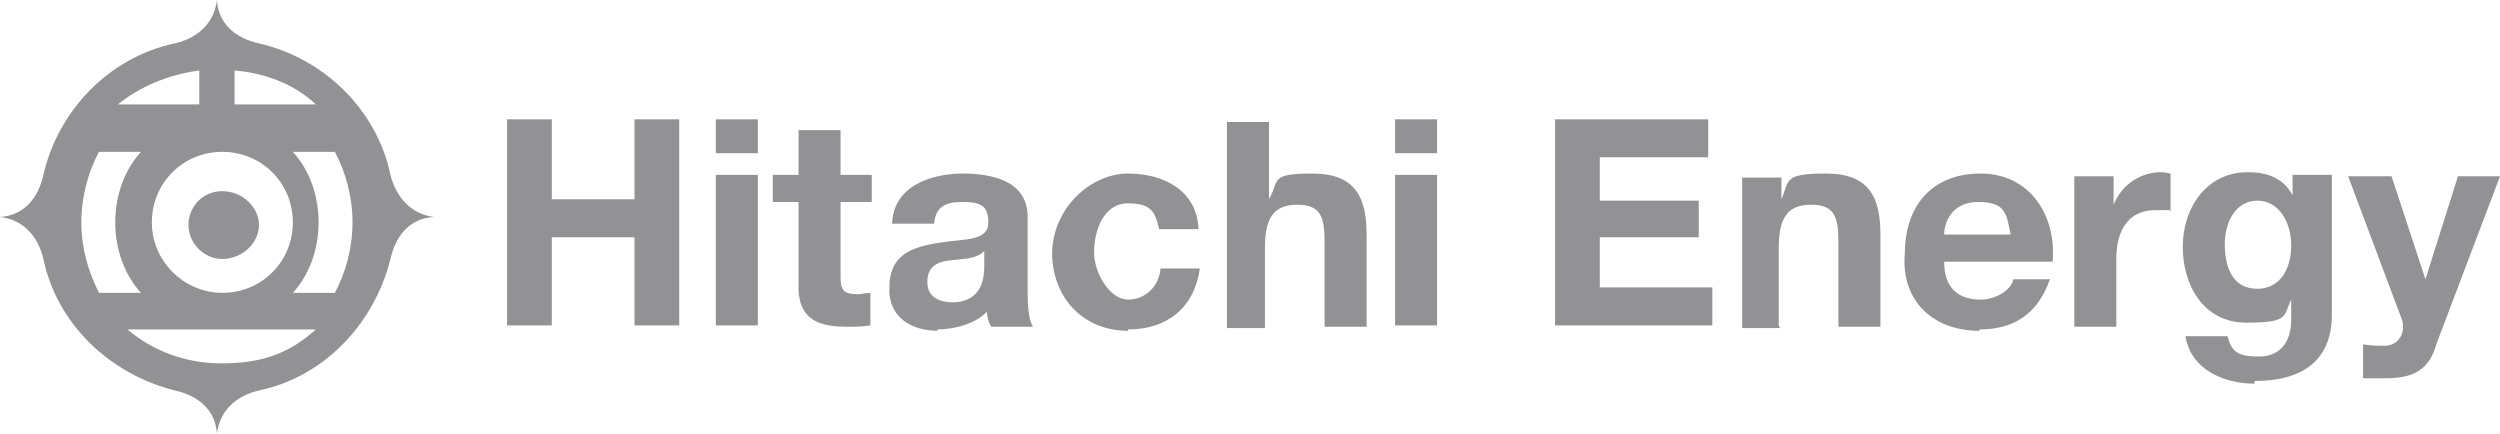 <?xml version="1.0" encoding="UTF-8"?>
<svg id="Layer_1" xmlns="http://www.w3.org/2000/svg" xmlns:xlink="http://www.w3.org/1999/xlink" version="1.1" viewBox="0 0 184.4 32">
  <!-- Generator: Adobe Illustrator 29.8.1, SVG Export Plug-In . SVG Version: 2.1.1 Build 2)  -->
  <defs>
    <style>
      .st0 {
        fill: none;
      }

      .st1 {
        fill-rule: evenodd;
      }

      .st1, .st2 {
        fill: #929295;
      }

      .st3 {
        clip-path: url(#clippath);
      }
    </style>
    <clipPath id="clippath">
      <rect class="st0" width="185.3" height="32"/>
    </clipPath>
  </defs>
  <g class="st3">
    <g>
      <path class="st2" d="M40.7,24v-6.5h6.1v6.5h3.3v-15.2h-3.3v5.9h-6.1v-5.9h-3.3v15.2h3.3ZM55.9,11.2v-2.4h-3.1v2.5h3.1ZM55.9,24v-11.1h-3.1v11.1h3.1ZM62.5,24.1c.5,0,1.2,0,1.7-.1v-2.4c-.3,0-.7.1-.9.1-1.1,0-1.3-.3-1.3-1.3v-5.5h2.3v-2h-2.3v-3.3h-3.1v3.3h-1.9v2h1.9v6.5c.1,2.3,1.7,2.7,3.6,2.7ZM69.1,24.3c1.3,0,2.8-.4,3.7-1.3,0,.4.1.7.3,1.1h3.1c-.3-.4-.4-1.5-.4-2.4v-5.7c0-2.7-2.7-3.2-4.8-3.2s-5.1.8-5.2,3.7h3.1c.1-1.2.8-1.6,2-1.6s2,.1,2,1.5-1.7,1.2-3.6,1.5c-1.9.3-3.7.8-3.7,3.3-.1,2.1,1.5,3.2,3.6,3.2ZM70.3,22.3c-.9,0-1.9-.3-1.9-1.5s.8-1.5,1.7-1.6c.9-.1,2-.1,2.5-.7v1.1c0,.8-.1,2.7-2.4,2.7ZM83.2,24.3c2.9,0,4.9-1.6,5.3-4.5h-2.9c-.1,1.3-1.1,2.3-2.4,2.3s-2.5-1.9-2.5-3.5.7-3.6,2.5-3.6,2,.7,2.3,1.9h2.9c-.1-2.8-2.5-4.1-5.2-4.1s-5.6,2.5-5.6,6c.1,3.3,2.4,5.6,5.6,5.6ZM93.3,24v-5.7c0-2.3.7-3.2,2.4-3.2s2,.9,2,2.7v6.3h3.1v-6.8c0-2.7-.8-4.5-4-4.5s-2.4.5-3.2,1.9v-5.7h-3.1v15.2h2.8ZM106,11.2v-2.4h-3.1v2.5h3.1ZM106,24v-11.1h-3.1v11.1h3.1ZM126.3,24v-2.8h-8.3v-3.7h7.3v-2.7h-7.3v-3.2h8v-2.8h-11.3v15.2h11.6ZM131.2,24v-5.7c0-2.3.7-3.2,2.4-3.2s2,.9,2,2.7v6.3h3.1v-6.8c0-2.7-.8-4.5-4-4.5s-2.7.5-3.3,1.9v-1.6h-2.9v11.1h2.8ZM146,24.3c2.5,0,4.3-1.1,5.2-3.7h-2.7c-.1.7-1.2,1.5-2.4,1.5-1.7,0-2.7-.9-2.7-2.8h8c.3-3.3-1.6-6.5-5.3-6.5s-5.6,2.5-5.6,5.9c-.3,3.3,1.9,5.7,5.5,5.7ZM148.3,17.3h-4.9c0-.8.5-2.4,2.5-2.4s2.1.8,2.4,2.4ZM156.1,24v-4.9c0-2,.8-3.6,2.9-3.6s.8,0,1.1.1v-2.8c-.1,0-.4-.1-.7-.1-1.5,0-2.9.9-3.5,2.4v-2.1h-2.9v11.1h3.1ZM166.3,28.1c5.1,0,5.7-3.1,5.7-4.9v-10.3h-2.9v1.5c-.7-1.3-1.9-1.7-3.3-1.7-3.1,0-4.8,2.7-4.8,5.5s1.5,5.6,4.7,5.6,2.7-.5,3.3-1.7v1.5c0,1.6-.8,2.7-2.4,2.7s-2-.4-2.3-1.5h-3.1c.4,2.5,2.9,3.5,5.1,3.5ZM166.5,21.3c-1.9,0-2.4-1.7-2.4-3.3s.8-3.2,2.4-3.2,2.5,1.6,2.5,3.3-.8,3.2-2.5,3.2ZM176,27.9c2.1,0,3.2-.7,3.7-2.5l4.7-12.4h-3.1l-2.4,7.6-2.5-7.6h-3.2l3.9,10.4c.4.9,0,2-1.1,2.1-.5,0-1.2,0-1.7-.1v2.5h1.7Z"/>
      <path class="st1" d="M24.7,21.6c.8-1.5,1.3-3.3,1.3-5.2s-.5-3.7-1.3-5.2h-3.1c1.2,1.3,1.9,3.2,1.9,5.2s-.7,3.9-1.9,5.2h3.1ZM10.4,21.6c-1.2-1.3-1.9-3.2-1.9-5.2s.7-3.9,1.9-5.2h-3.1c-.8,1.5-1.3,3.3-1.3,5.2s.5,3.6,1.3,5.2h3.1ZM16.4,19.1c1.5,0,2.7-1.2,2.7-2.5s-1.2-2.5-2.7-2.5-2.5,1.2-2.5,2.5,1.1,2.5,2.5,2.5ZM16.4,26.8c3.2,0,5.1-.9,6.9-2.5h-13.9c1.9,1.6,4.3,2.5,6.9,2.5ZM17.3,7.7h6c-1.6-1.5-3.7-2.3-6-2.5v2.5ZM8.7,7.7h6v-2.5c-2.3.3-4.4,1.2-6,2.5ZM16.4,21.6c2.9,0,5.2-2.3,5.2-5.2s-2.3-5.2-5.2-5.2-5.2,2.3-5.2,5.2,2.4,5.2,5.2,5.2ZM19.1,3.2c4.8,1.1,8.7,4.9,9.7,9.7.4,1.6,1.5,2.9,3.2,3.1-1.7.1-2.8,1.3-3.2,3.1-1.2,4.8-4.9,8.7-9.7,9.7-1.7.4-2.9,1.5-3.1,3.2-.1-1.7-1.3-2.8-3.1-3.2-4.8-1.2-8.7-4.9-9.7-9.7-.4-1.7-1.5-2.9-3.2-3.1,1.7-.1,2.8-1.3,3.2-3.1,1.1-4.8,4.9-8.7,9.7-9.7,1.7-.4,2.9-1.5,3.1-3.2.1,1.7,1.3,2.8,3.1,3.2Z"/>
    </g>
  </g>
</svg>